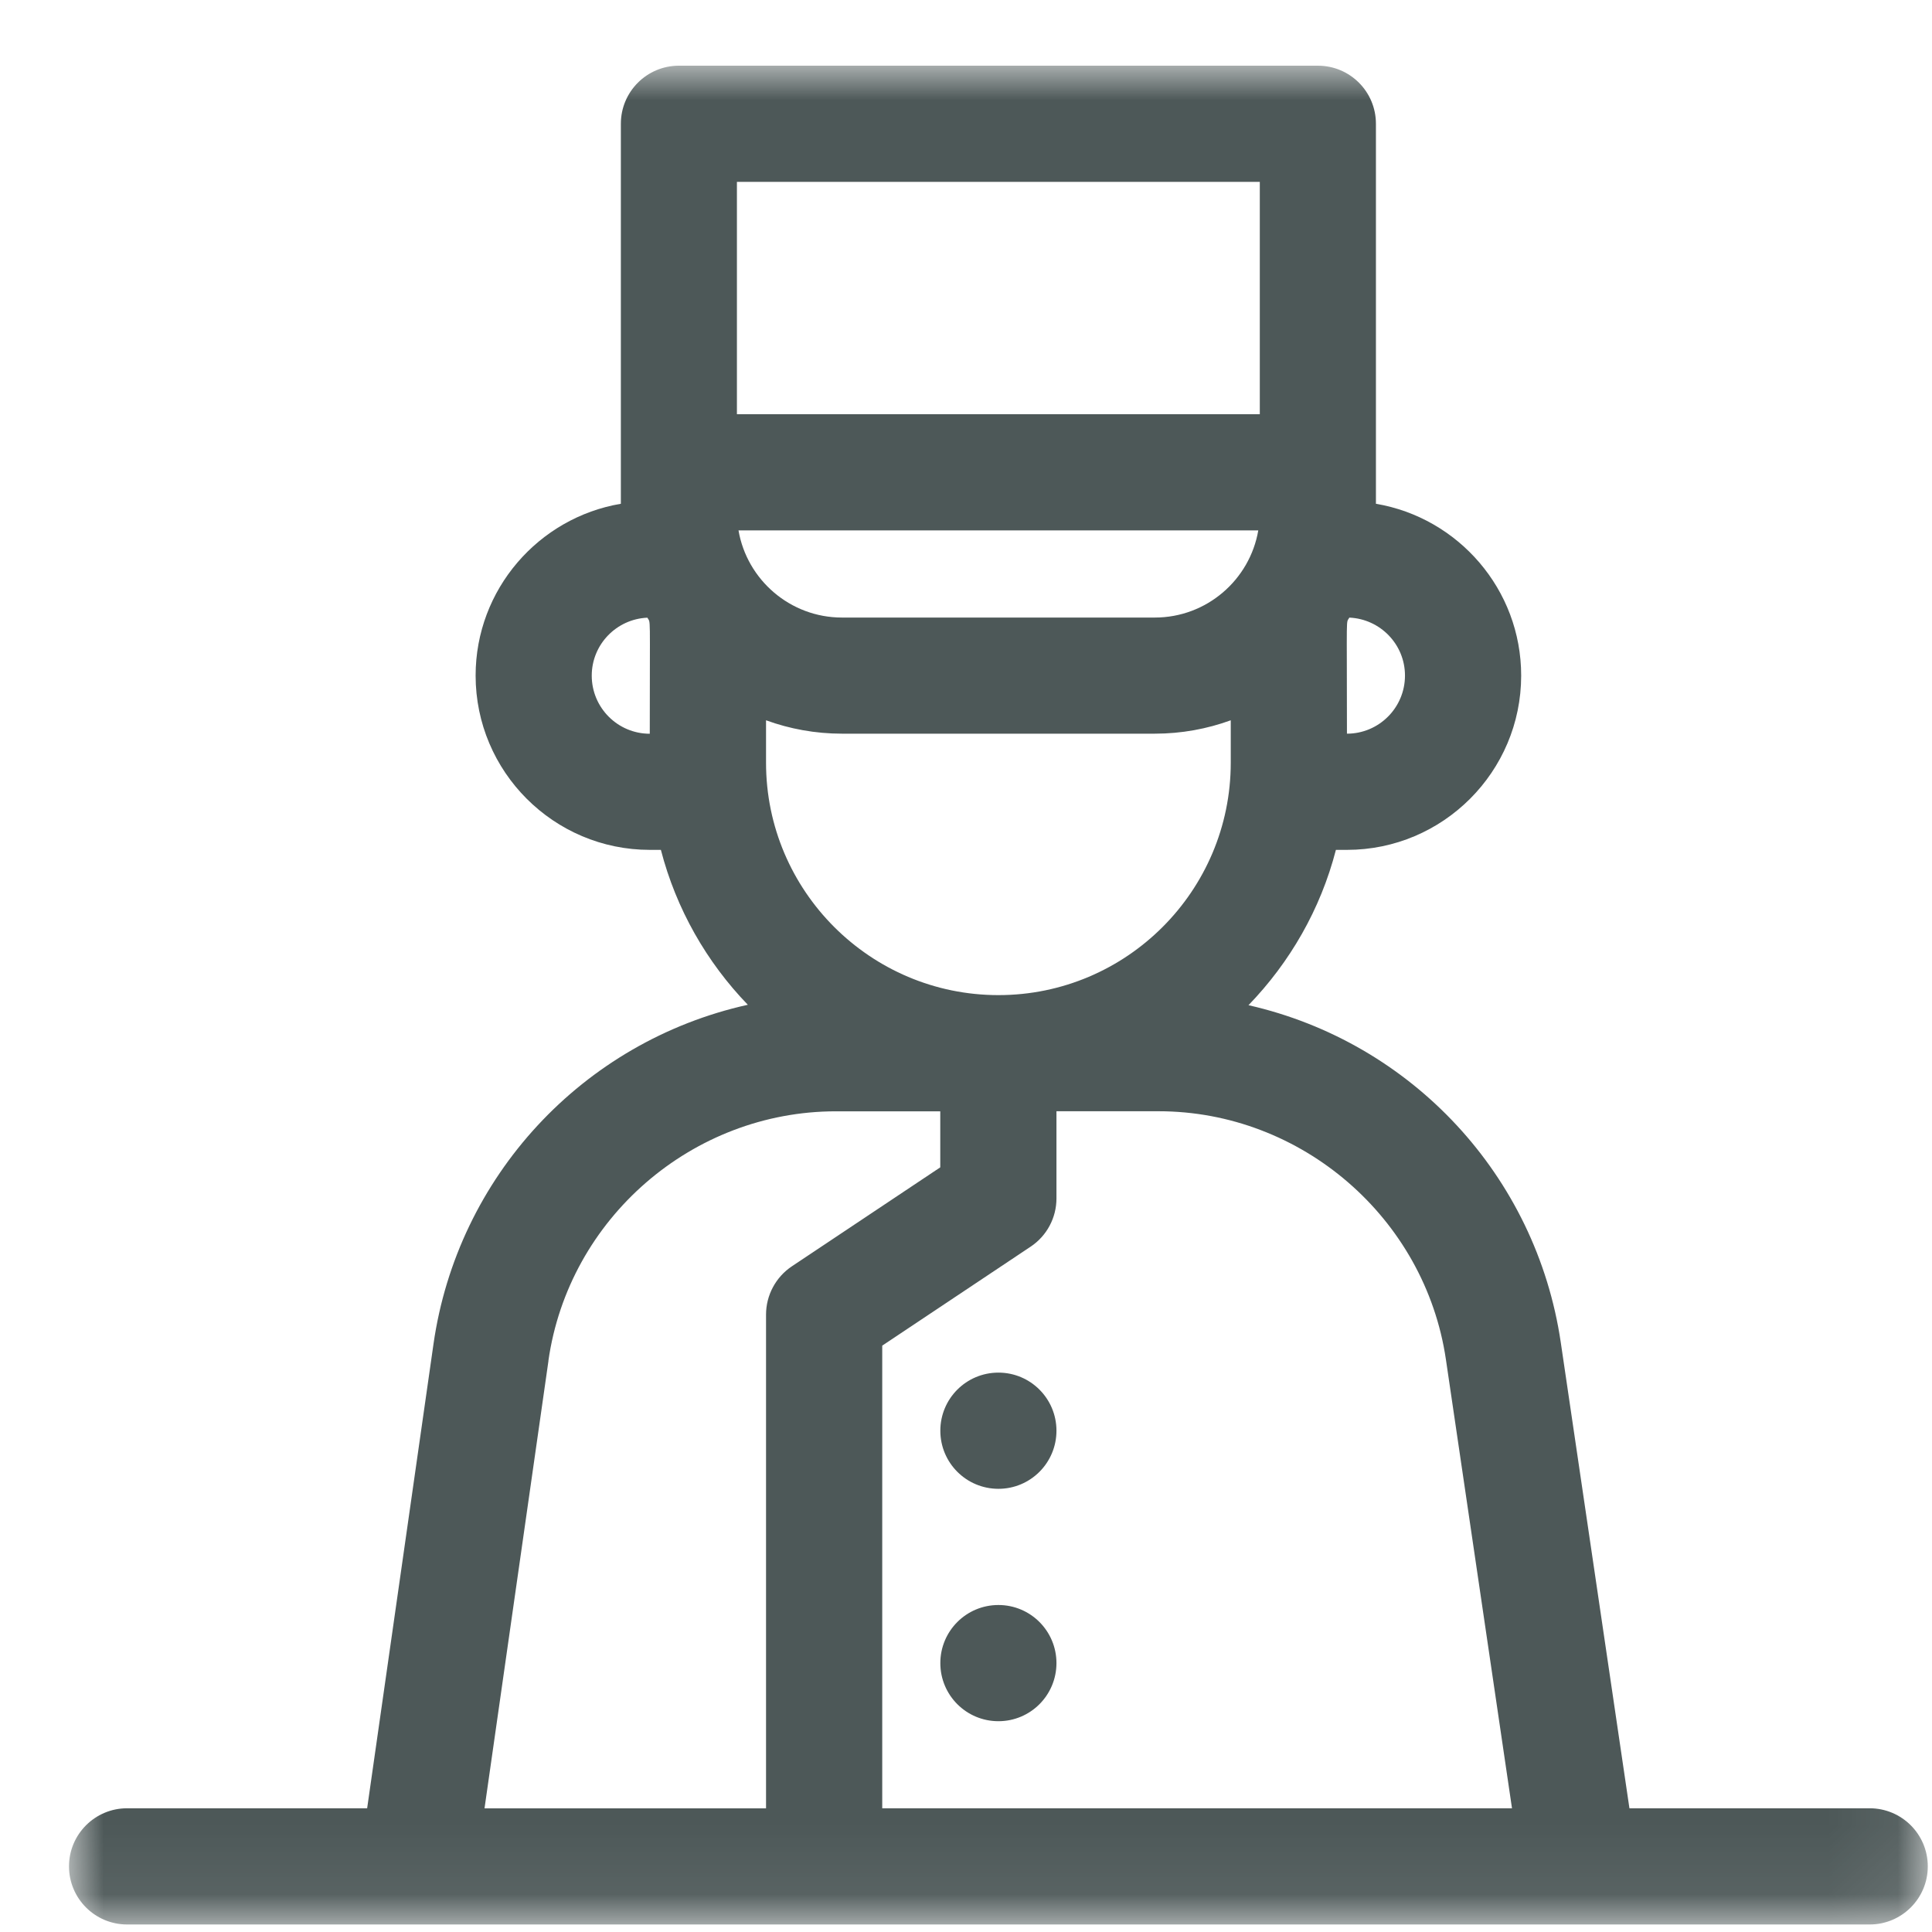 <svg xmlns="http://www.w3.org/2000/svg" xmlns:xlink="http://www.w3.org/1999/xlink" width="28" height="28" viewBox="0 0 28 28">
    <defs>
        <path id="24u6do86ua" d="M0 0L26.939 0 26.939 26.935 0 26.935z"/>
    </defs>
    <g fill="none" fill-rule="evenodd">
        <g>
            <g>
                <g>
                    <g>
                        <path fill="#4D5858" d="M14.311 19.783c0 .465-.376.842-.841.842-.466 0-.842-.377-.842-.842 0-.465.376-.842.842-.842.465 0 .841.377.841.842z" transform="translate(-757 -555) translate(.5 532) translate(757.5 23.952)"/>
                        <g transform="translate(-757 -555) translate(.5 532) translate(757.5 23.952)">
                            <mask id="vulw4cwgpb" fill="#fff">
                                <use xlink:href="#24u6do86ua"/>
                            </mask>
                            <path fill="#4D5858" d="M14.311 23.15c0 .466-.376.843-.841.843-.466 0-.842-.377-.842-.842 0-.465.376-.842.842-.842.465 0 .841.377.841.842z" mask="url(#vulw4cwgpb)"/>
                            <path fill="#4D5858" d="M26.097 25.255h-3.482l-.995-6.751c-.356-2.417-2.161-4.351-4.526-4.888.6-.62 1.045-1.391 1.267-2.251h.16c1.392 0 2.525-1.133 2.525-2.526 0-1.249-.912-2.288-2.105-2.49V.842c0-.465-.376-.842-.841-.842H8.84c-.466 0-.842.377-.842.842v5.507c-1.193.202-2.105 1.241-2.105 2.49 0 1.393 1.133 2.526 2.525 2.526h.16c.222.857.663 1.627 1.26 2.245-2.399.533-4.21 2.495-4.556 4.92l-.961 6.725H.841c-.464 0-.841.377-.841.842 0 .465.377.842.842.842h25.255c.465 0 .842-.377.842-.842 0-.465-.377-.842-.842-.842zm-6.142-6.506l.958 6.506h-9.127V18.55l2.15-1.434c.235-.156.375-.419.375-.7v-1.263h1.48c2.071 0 3.861 1.546 4.164 3.596zM15.737 7.998h-4.535c-.75 0-1.376-.547-1.499-1.263h7.533c-.123.716-.748 1.263-1.499 1.263zm-5.635 1.489c.343.125.714.194 1.1.194h4.535c.386 0 .757-.069 1.1-.194v.615c0 1.857-1.51 3.368-3.367 3.368s-3.368-1.511-3.368-3.368v-.615zm9.26-.648c0 .465-.377.842-.841.842 0-1.81-.016-1.588.035-1.682.448.02.806.388.806.84zm-9.68-3.788h7.576V1.684H9.68V5.05zM7.576 8.84c0-.452.358-.82.806-.84.05.094.035-.128.035 1.682-.464 0-.841-.377-.841-.842zm-.628 9.928c.294-2.06 2.085-3.614 4.167-3.614h1.512v.812L10.477 17.4c-.234.156-.375.42-.375.7v7.156h-4.08l.927-6.488z" mask="url(#vulw4cwgpb)"/>
                        </g>
                    </g>
                </g>
            </g>
        </g>
    </g>
</svg>

